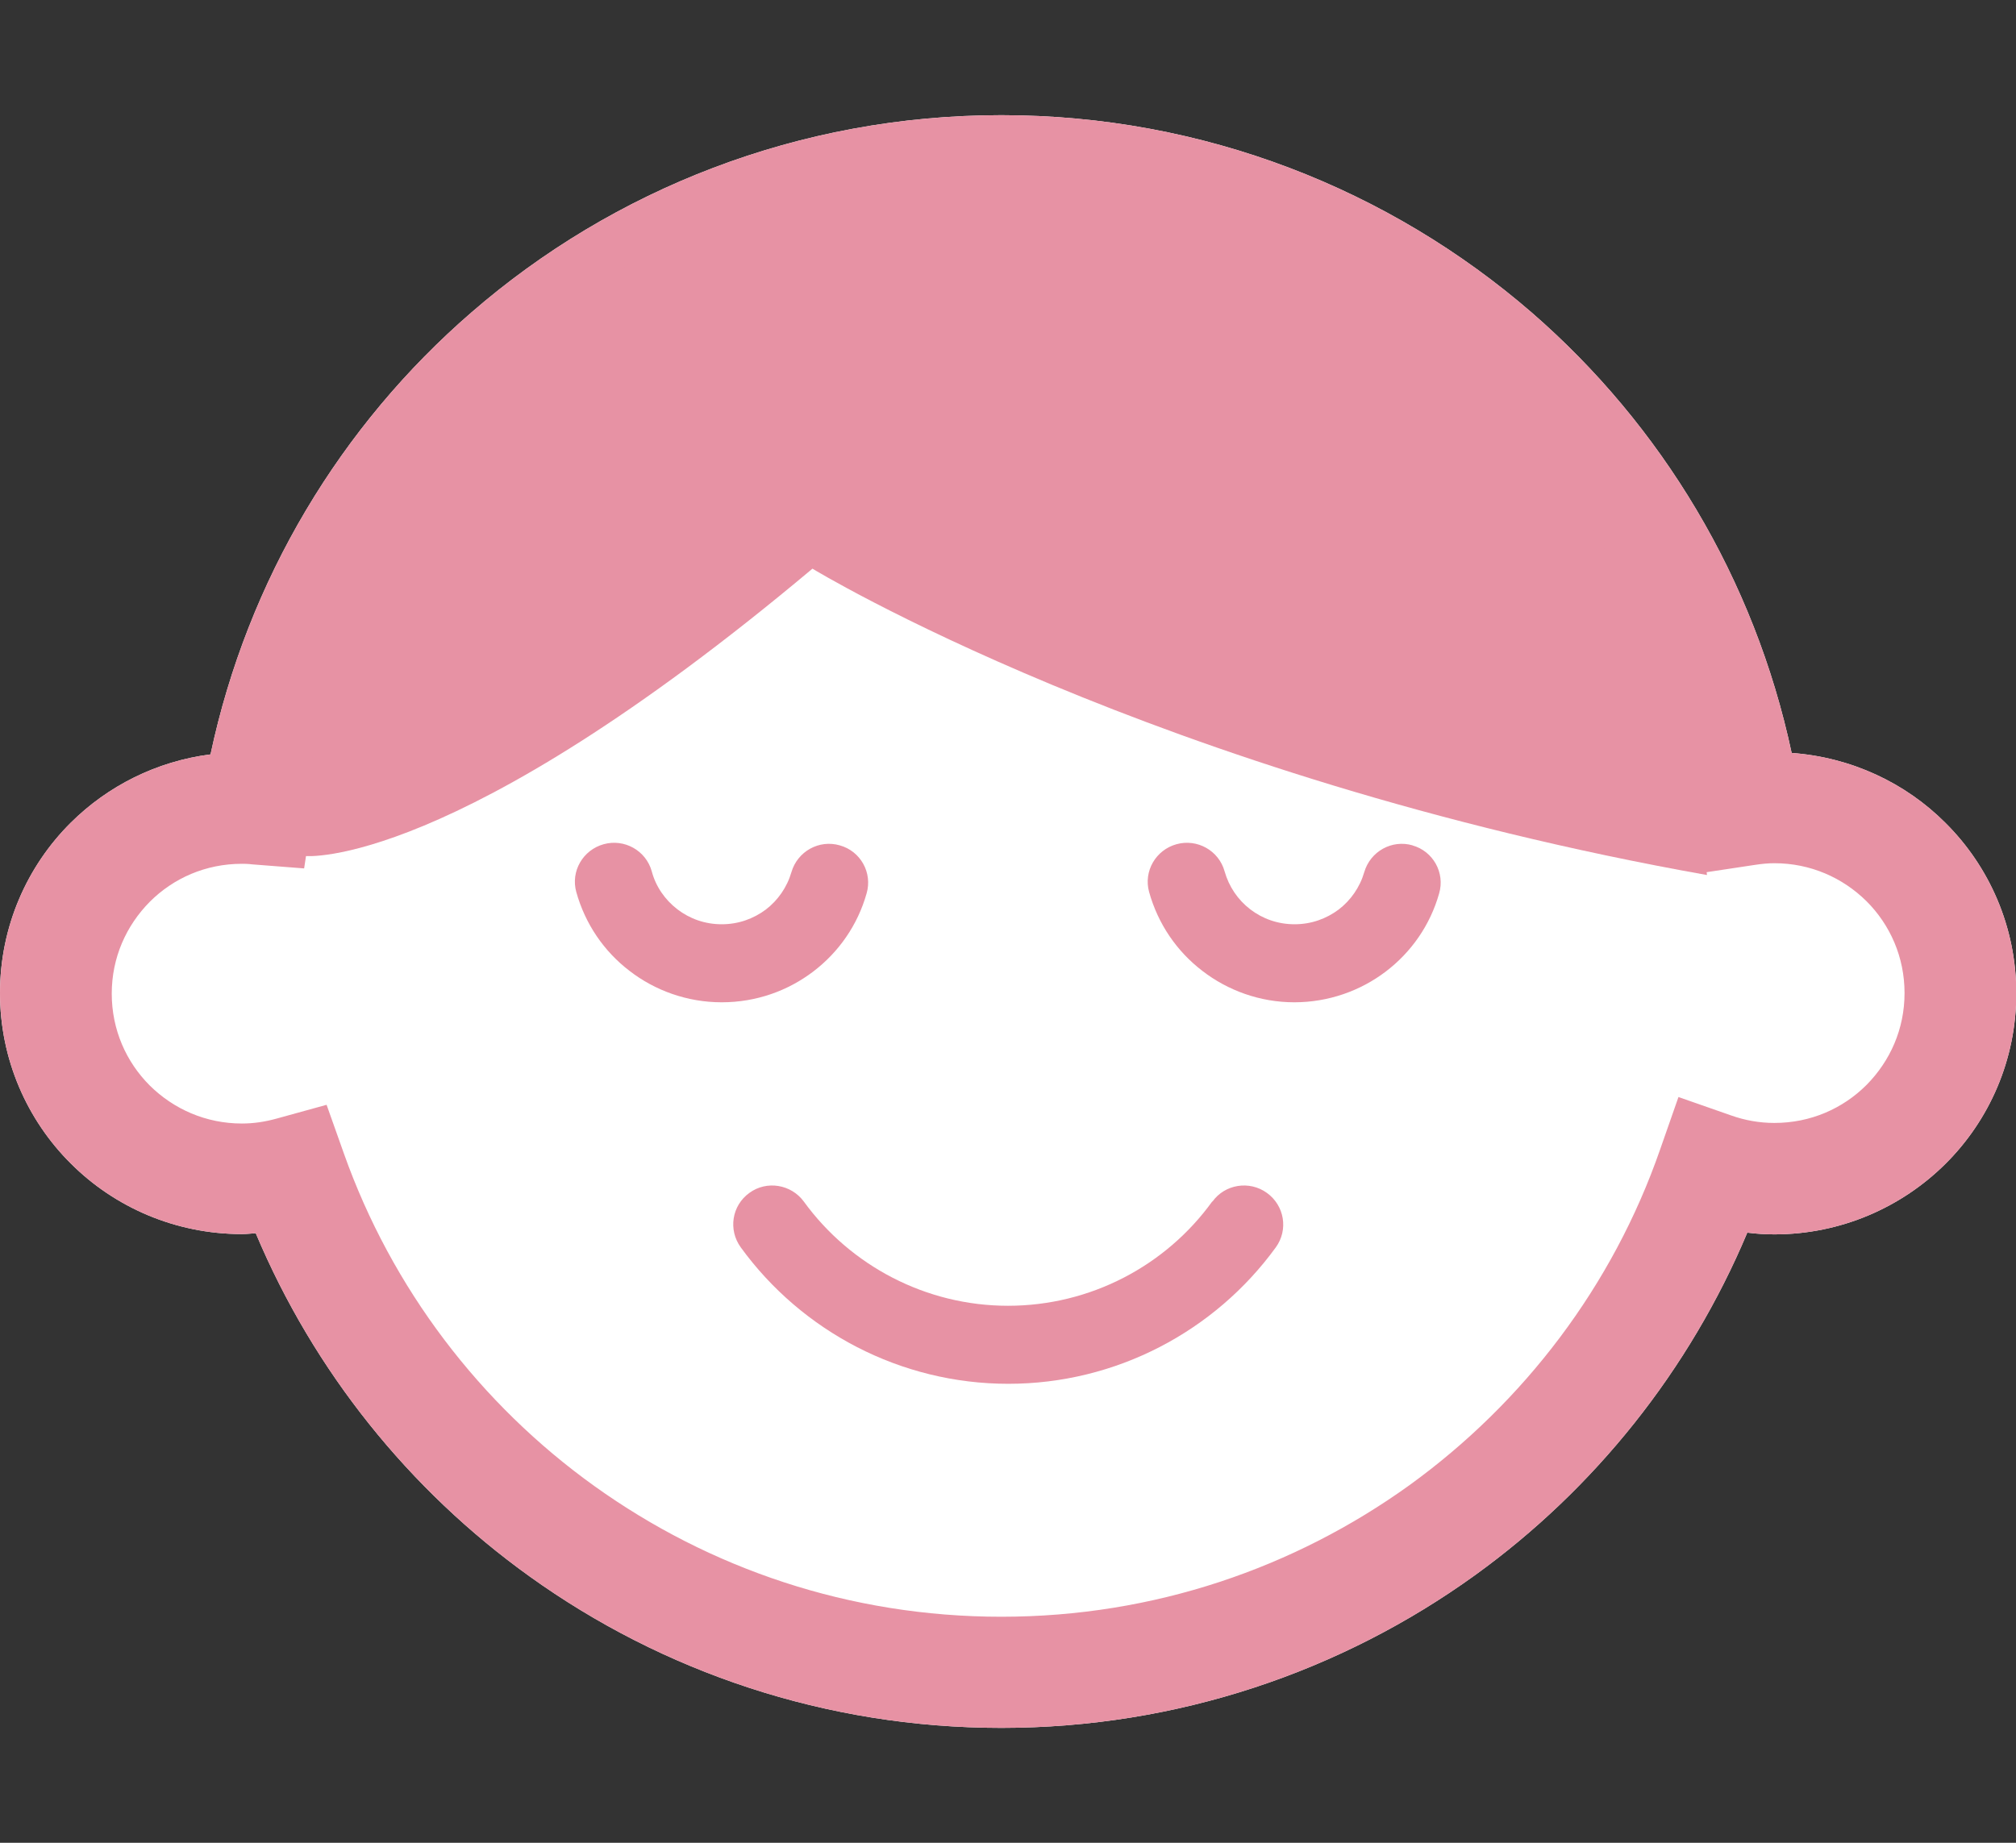 <?xml version="1.0" encoding="UTF-8"?><svg id="b" xmlns="http://www.w3.org/2000/svg" width="70" height="64" viewBox="0 0 70 64"><rect x="0" y="0" width="70" height="64" fill="#333333" stroke="none"/><defs><style>.d{fill:#fff;}.d,.e{stroke-width:0px;}.e{fill:#e792a4;}</style></defs><path class="d" d="M67.54,28.57c-1.38-1.38-3.26-2.27-5.33-2.42-1.29-6.05-4.52-11.38-9.02-15.29-4.93-4.27-11.38-6.86-18.42-6.86-7.03,0-13.48,2.58-18.4,6.85-4.53,3.92-7.77,9.28-9.06,15.35-1.88.24-3.57,1.1-4.85,2.37C.94,30.08,0,32.18,0,34.49c0,2.3.94,4.41,2.46,5.92,1.51,1.51,3.62,2.45,5.94,2.45.16,0,.32-.02.48-.03,2.02,4.8,5.33,8.92,9.51,11.92,4.61,3.31,10.28,5.26,16.38,5.26,6.13,0,11.82-1.97,16.44-5.3,4.16-3,7.45-7.12,9.46-11.9.31.04.62.06.94.06,2.31,0,4.42-.94,5.94-2.45,1.52-1.51,2.46-3.61,2.46-5.92,0-2.31-.94-4.41-2.46-5.92Z"/><path class="e" d="M49.05,29.36c-.72-.21-1.47.21-1.68.93-.15.52-.47.98-.89,1.3-.43.32-.95.51-1.53.51s-1.11-.19-1.54-.52c-.43-.33-.74-.79-.89-1.32-.2-.72-.95-1.14-1.67-.94-.72.2-1.15.94-.95,1.66.31,1.11.96,2.06,1.85,2.74.88.68,2,1.09,3.19,1.09s2.3-.4,3.18-1.07c.88-.67,1.54-1.61,1.85-2.71.21-.72-.21-1.47-.93-1.67Z"/><path class="e" d="M30.09,31.03c.21-.72-.21-1.47-.93-1.67-.72-.21-1.47.21-1.68.93-.15.52-.47.98-.89,1.3-.43.32-.95.51-1.53.51s-1.11-.19-1.54-.52c-.43-.33-.75-.79-.89-1.32-.2-.72-.95-1.14-1.67-.94-.72.2-1.15.94-.95,1.66.31,1.11.96,2.06,1.85,2.74.88.68,2,1.09,3.2,1.09s2.3-.4,3.18-1.07c.88-.67,1.54-1.61,1.85-2.71Z"/><path class="e" d="M42.09,41.73c-1.61,2.23-4.23,3.62-7.09,3.62-2.85,0-5.47-1.39-7.09-3.62-.44-.6-1.29-.74-1.89-.3-.61.44-.74,1.28-.3,1.89,2.12,2.92,5.55,4.74,9.29,4.74s7.17-1.82,9.29-4.74c.44-.61.3-1.45-.31-1.89-.61-.44-1.46-.3-1.89.3Z"/><path class="e" d="M67.54,28.57c-1.38-1.38-3.26-2.27-5.33-2.42-1.29-6.05-4.52-11.38-9.02-15.29-4.93-4.27-11.38-6.86-18.42-6.86-7.03,0-13.48,2.58-18.4,6.85-4.53,3.92-7.77,9.28-9.06,15.35-1.88.24-3.57,1.1-4.85,2.37C.94,30.08,0,32.18,0,34.49c0,2.3.94,4.41,2.46,5.92,1.51,1.51,3.62,2.45,5.94,2.45.16,0,.32-.02.48-.03,2.02,4.8,5.33,8.92,9.51,11.92,4.61,3.31,10.28,5.26,16.38,5.26,6.13,0,11.82-1.97,16.44-5.3,4.16-3,7.45-7.12,9.46-11.9.31.04.62.06.94.06,2.31,0,4.42-.94,5.94-2.45,1.52-1.51,2.46-3.61,2.46-5.92,0-2.31-.94-4.41-2.46-5.92ZM42.1,9.01c3.18,1.01,6.08,2.63,8.54,4.76,4.25,3.69,7.2,8.83,8.07,14.64l.29,1.92,1.92-.29c.26-.04.48-.06.69-.06,1.25,0,2.37.5,3.2,1.32.82.82,1.32,1.94,1.32,3.19s-.5,2.36-1.32,3.19c-.82.82-1.94,1.32-3.2,1.32-.52,0-1.02-.09-1.5-.26l-1.83-.64-.64,1.83c-1.64,4.72-4.72,8.77-8.7,11.65-3.99,2.87-8.87,4.57-14.17,4.57-5.28,0-10.14-1.68-14.12-4.53-3.98-2.85-7.05-6.88-8.71-11.56l-.6-1.69-1.74.48c-.4.11-.79.17-1.2.17-1.25,0-2.37-.5-3.2-1.32-.82-.82-1.32-1.94-1.32-3.19,0-1.25.5-2.36,1.32-3.19.82-.82,1.94-1.32,3.2-1.32.08,0,.2,0,.36.02l1.8.14.27-1.78c.88-5.8,3.83-10.93,8.08-14.6,1.06-.92,2.21-1.75,3.42-2.47l2.21-1.16c1.52-.71,3.13-1.25,4.8-1.64l2.34-.41c1.02-.13,2.04-.22,3.1-.22,1.43,0,2.82.13,4.18.37l3.16.78Z"/><path class="e" d="M10.6,29.73s5.1.52,17.61-9.98c0,0,11.85,7.22,31.06,10.64,0,0-2.19-23.99-25.16-24.53-15.86,0-23.52,13.52-23.52,23.88Z"/></svg>